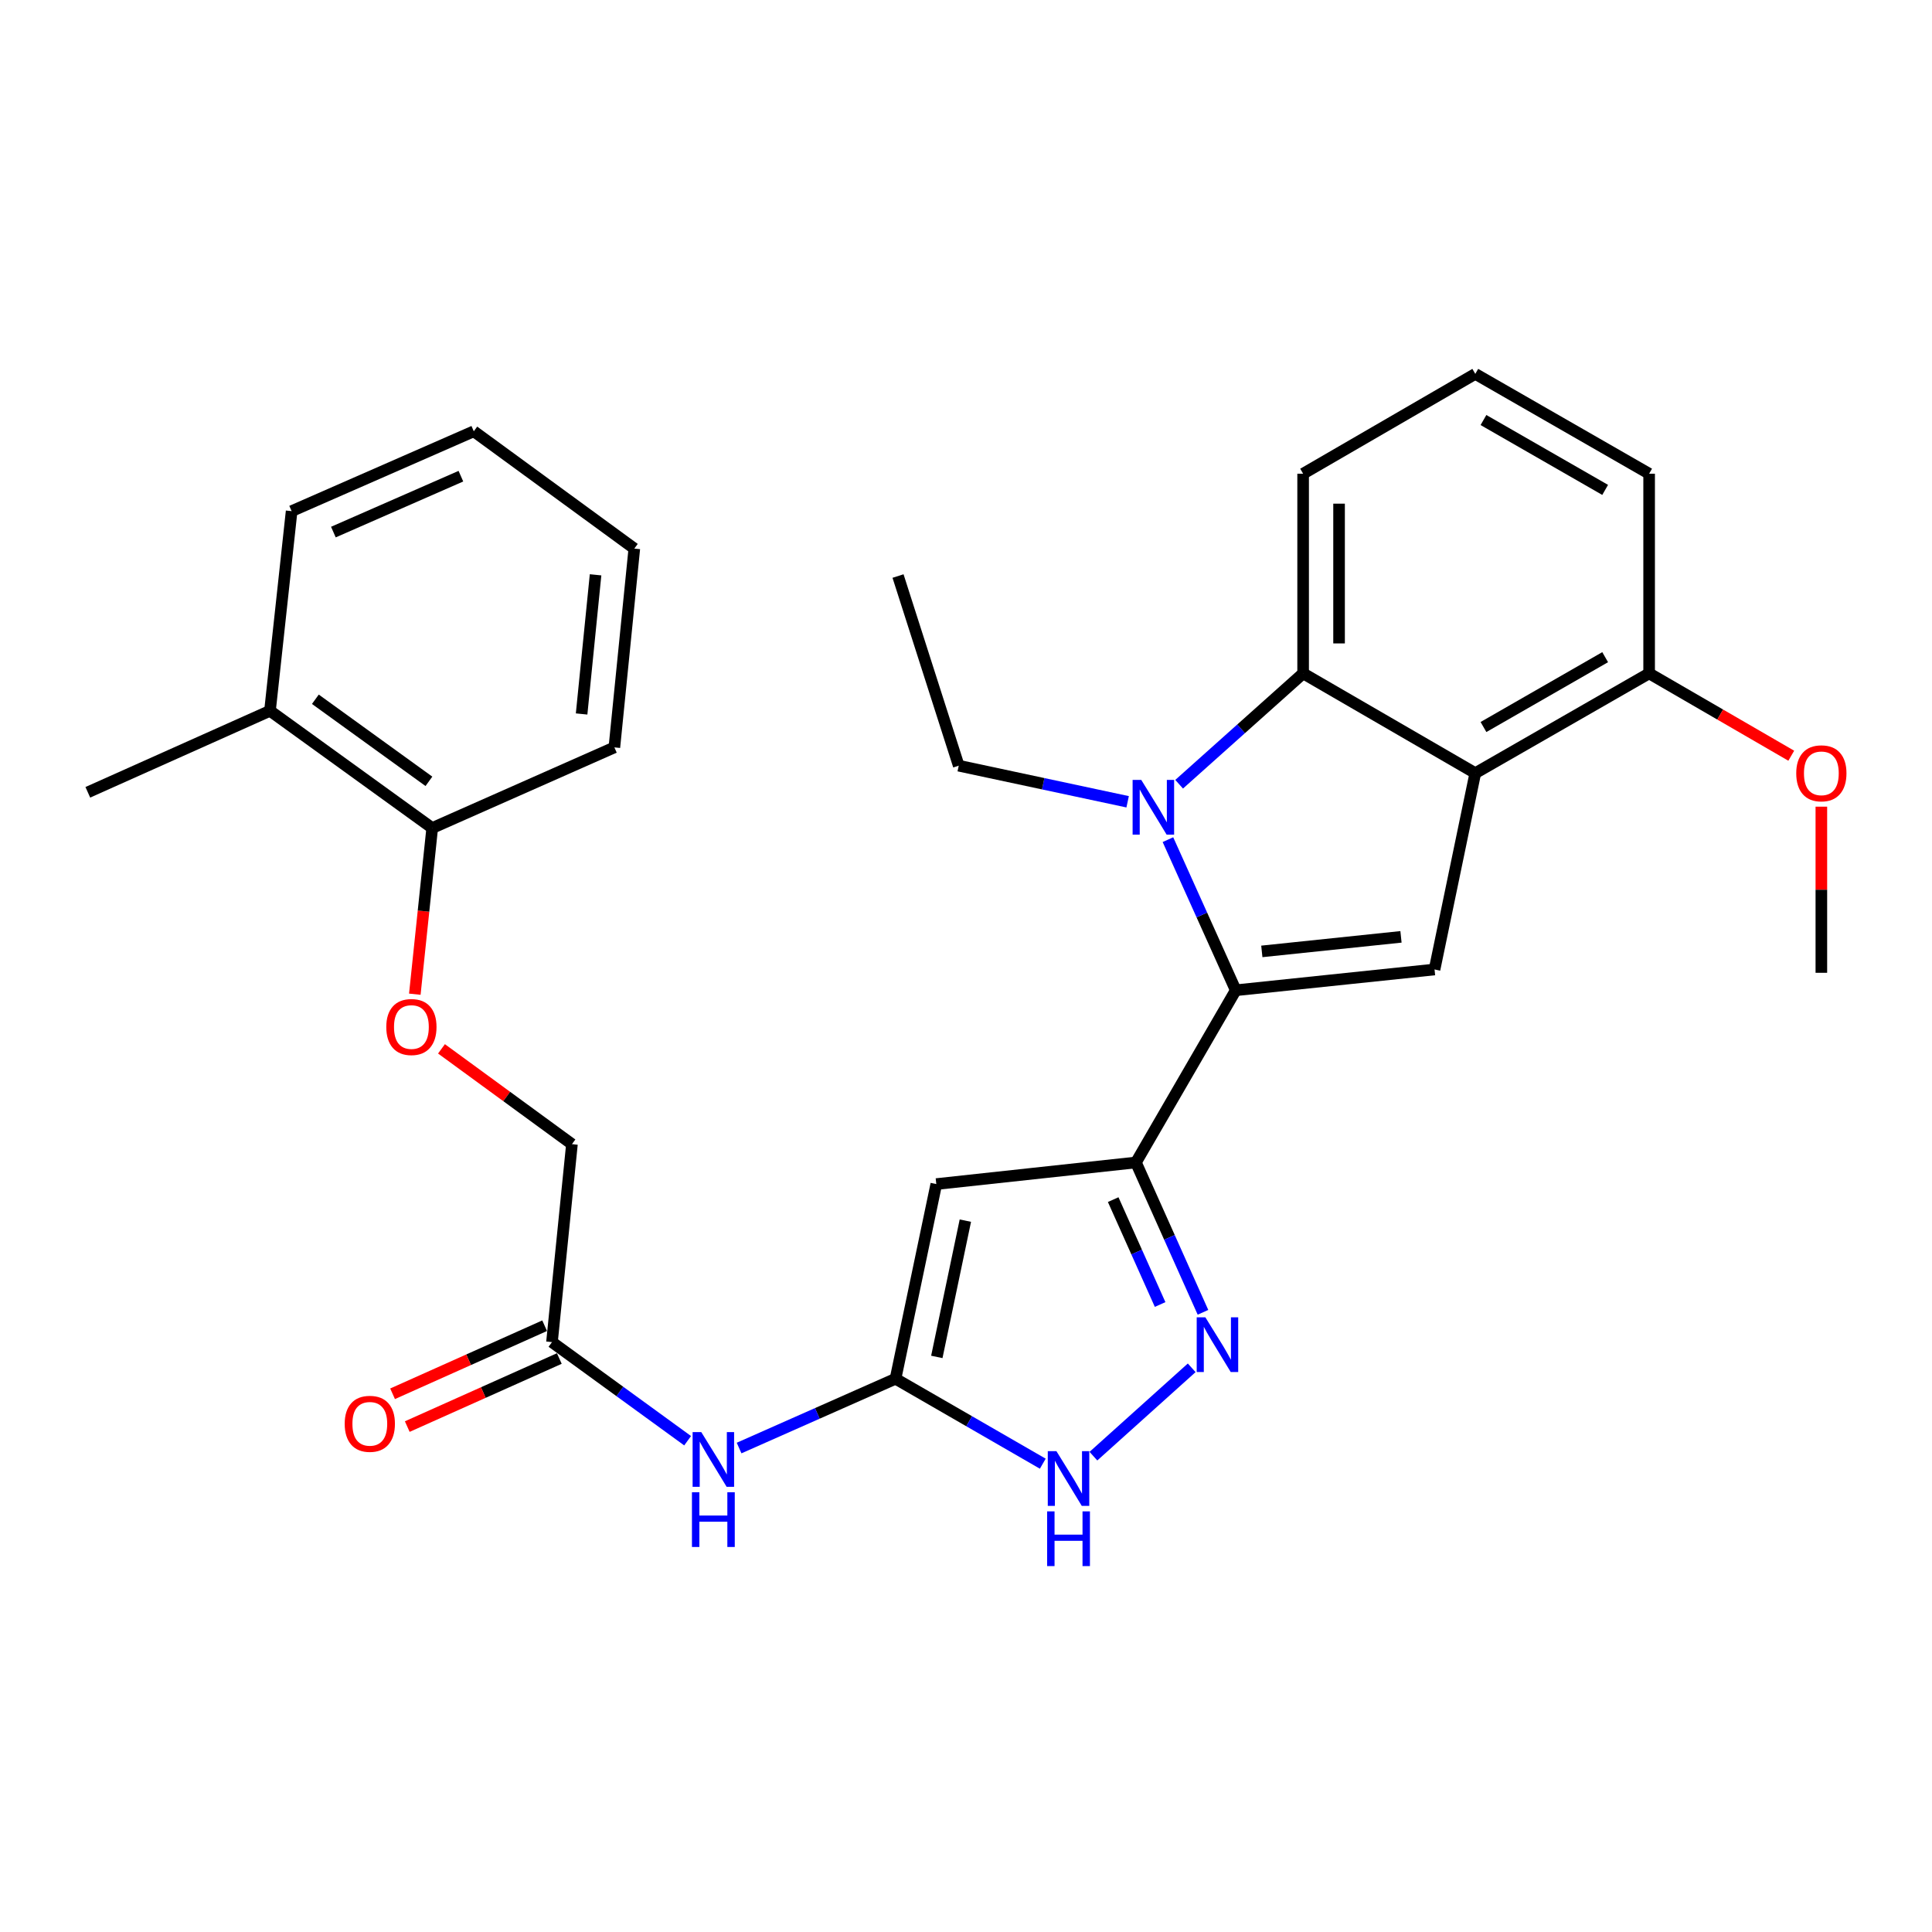 <?xml version='1.0' encoding='iso-8859-1'?>
<svg version='1.1' baseProfile='full'
              xmlns='http://www.w3.org/2000/svg'
                      xmlns:rdkit='http://www.rdkit.org/xml'
                      xmlns:xlink='http://www.w3.org/1999/xlink'
                  xml:space='preserve'
width='1000px' height='1000px' viewBox='0 0 1000 1000'>
<!-- END OF HEADER -->
<rect style='opacity:1.0;fill:#FFFFFF;stroke:none' width='1000' height='1000' x='0' y='0'> </rect>
<path class='bond-0' d='M 639.618,512.559 L 622.07,473.581' style='fill:none;fill-rule:evenodd;stroke:#000000;stroke-width:6px;stroke-linecap:butt;stroke-linejoin:miter;stroke-opacity:1' />
<path class='bond-0' d='M 622.07,473.581 L 604.523,434.603' style='fill:none;fill-rule:evenodd;stroke:#0000FF;stroke-width:6px;stroke-linecap:butt;stroke-linejoin:miter;stroke-opacity:1' />
<path class='bond-1' d='M 639.618,512.559 L 587.957,601.691' style='fill:none;fill-rule:evenodd;stroke:#000000;stroke-width:6px;stroke-linecap:butt;stroke-linejoin:miter;stroke-opacity:1' />
<path class='bond-3' d='M 639.618,512.559 L 742.515,501.801' style='fill:none;fill-rule:evenodd;stroke:#000000;stroke-width:6px;stroke-linecap:butt;stroke-linejoin:miter;stroke-opacity:1' />
<path class='bond-3' d='M 653.118,492.445 L 725.146,484.914' style='fill:none;fill-rule:evenodd;stroke:#000000;stroke-width:6px;stroke-linecap:butt;stroke-linejoin:miter;stroke-opacity:1' />
<path class='bond-6' d='M 610.319,405.919 L 642.407,377.227' style='fill:none;fill-rule:evenodd;stroke:#0000FF;stroke-width:6px;stroke-linecap:butt;stroke-linejoin:miter;stroke-opacity:1' />
<path class='bond-6' d='M 642.407,377.227 L 674.496,348.535' style='fill:none;fill-rule:evenodd;stroke:#000000;stroke-width:6px;stroke-linecap:butt;stroke-linejoin:miter;stroke-opacity:1' />
<path class='bond-17' d='M 583.664,415.001 L 539.953,405.661' style='fill:none;fill-rule:evenodd;stroke:#0000FF;stroke-width:6px;stroke-linecap:butt;stroke-linejoin:miter;stroke-opacity:1' />
<path class='bond-17' d='M 539.953,405.661 L 496.241,396.32' style='fill:none;fill-rule:evenodd;stroke:#000000;stroke-width:6px;stroke-linecap:butt;stroke-linejoin:miter;stroke-opacity:1' />
<path class='bond-4' d='M 587.957,601.691 L 484.626,612.873' style='fill:none;fill-rule:evenodd;stroke:#000000;stroke-width:6px;stroke-linecap:butt;stroke-linejoin:miter;stroke-opacity:1' />
<path class='bond-5' d='M 587.957,601.691 L 605.309,640.47' style='fill:none;fill-rule:evenodd;stroke:#000000;stroke-width:6px;stroke-linecap:butt;stroke-linejoin:miter;stroke-opacity:1' />
<path class='bond-5' d='M 605.309,640.47 L 622.66,679.248' style='fill:none;fill-rule:evenodd;stroke:#0000FF;stroke-width:6px;stroke-linecap:butt;stroke-linejoin:miter;stroke-opacity:1' />
<path class='bond-5' d='M 576.183,620.922 L 588.329,648.067' style='fill:none;fill-rule:evenodd;stroke:#000000;stroke-width:6px;stroke-linecap:butt;stroke-linejoin:miter;stroke-opacity:1' />
<path class='bond-5' d='M 588.329,648.067 L 600.475,675.212' style='fill:none;fill-rule:evenodd;stroke:#0000FF;stroke-width:6px;stroke-linecap:butt;stroke-linejoin:miter;stroke-opacity:1' />
<path class='bond-2' d='M 763.607,400.185 L 742.515,501.801' style='fill:none;fill-rule:evenodd;stroke:#000000;stroke-width:6px;stroke-linecap:butt;stroke-linejoin:miter;stroke-opacity:1' />
<path class='bond-11' d='M 763.607,400.185 L 853.587,348.535' style='fill:none;fill-rule:evenodd;stroke:#000000;stroke-width:6px;stroke-linecap:butt;stroke-linejoin:miter;stroke-opacity:1' />
<path class='bond-11' d='M 767.844,376.305 L 830.829,340.15' style='fill:none;fill-rule:evenodd;stroke:#000000;stroke-width:6px;stroke-linecap:butt;stroke-linejoin:miter;stroke-opacity:1' />
<path class='bond-29' d='M 763.607,400.185 L 674.496,348.535' style='fill:none;fill-rule:evenodd;stroke:#000000;stroke-width:6px;stroke-linecap:butt;stroke-linejoin:miter;stroke-opacity:1' />
<path class='bond-7' d='M 484.626,612.873 L 463.523,713.641' style='fill:none;fill-rule:evenodd;stroke:#000000;stroke-width:6px;stroke-linecap:butt;stroke-linejoin:miter;stroke-opacity:1' />
<path class='bond-7' d='M 499.667,631.801 L 484.895,702.339' style='fill:none;fill-rule:evenodd;stroke:#000000;stroke-width:6px;stroke-linecap:butt;stroke-linejoin:miter;stroke-opacity:1' />
<path class='bond-8' d='M 616.82,707.976 L 565.952,753.709' style='fill:none;fill-rule:evenodd;stroke:#0000FF;stroke-width:6px;stroke-linecap:butt;stroke-linejoin:miter;stroke-opacity:1' />
<path class='bond-18' d='M 674.496,348.535 L 674.496,245.193' style='fill:none;fill-rule:evenodd;stroke:#000000;stroke-width:6px;stroke-linecap:butt;stroke-linejoin:miter;stroke-opacity:1' />
<path class='bond-18' d='M 693.097,333.034 L 693.097,260.695' style='fill:none;fill-rule:evenodd;stroke:#000000;stroke-width:6px;stroke-linecap:butt;stroke-linejoin:miter;stroke-opacity:1' />
<path class='bond-9' d='M 463.523,713.641 L 423.038,731.572' style='fill:none;fill-rule:evenodd;stroke:#000000;stroke-width:6px;stroke-linecap:butt;stroke-linejoin:miter;stroke-opacity:1' />
<path class='bond-9' d='M 423.038,731.572 L 382.553,749.503' style='fill:none;fill-rule:evenodd;stroke:#0000FF;stroke-width:6px;stroke-linecap:butt;stroke-linejoin:miter;stroke-opacity:1' />
<path class='bond-30' d='M 463.523,713.641 L 501.634,735.624' style='fill:none;fill-rule:evenodd;stroke:#000000;stroke-width:6px;stroke-linecap:butt;stroke-linejoin:miter;stroke-opacity:1' />
<path class='bond-30' d='M 501.634,735.624 L 539.745,757.606' style='fill:none;fill-rule:evenodd;stroke:#0000FF;stroke-width:6px;stroke-linecap:butt;stroke-linejoin:miter;stroke-opacity:1' />
<path class='bond-10' d='M 355.913,745.717 L 320.808,720.198' style='fill:none;fill-rule:evenodd;stroke:#0000FF;stroke-width:6px;stroke-linecap:butt;stroke-linejoin:miter;stroke-opacity:1' />
<path class='bond-10' d='M 320.808,720.198 L 285.703,694.678' style='fill:none;fill-rule:evenodd;stroke:#000000;stroke-width:6px;stroke-linecap:butt;stroke-linejoin:miter;stroke-opacity:1' />
<path class='bond-14' d='M 281.904,686.189 L 242.55,703.804' style='fill:none;fill-rule:evenodd;stroke:#000000;stroke-width:6px;stroke-linecap:butt;stroke-linejoin:miter;stroke-opacity:1' />
<path class='bond-14' d='M 242.55,703.804 L 203.197,721.419' style='fill:none;fill-rule:evenodd;stroke:#FF0000;stroke-width:6px;stroke-linecap:butt;stroke-linejoin:miter;stroke-opacity:1' />
<path class='bond-14' d='M 289.503,703.167 L 250.15,720.782' style='fill:none;fill-rule:evenodd;stroke:#000000;stroke-width:6px;stroke-linecap:butt;stroke-linejoin:miter;stroke-opacity:1' />
<path class='bond-14' d='M 250.15,720.782 L 210.797,738.397' style='fill:none;fill-rule:evenodd;stroke:#FF0000;stroke-width:6px;stroke-linecap:butt;stroke-linejoin:miter;stroke-opacity:1' />
<path class='bond-16' d='M 285.703,694.678 L 296.038,592.215' style='fill:none;fill-rule:evenodd;stroke:#000000;stroke-width:6px;stroke-linecap:butt;stroke-linejoin:miter;stroke-opacity:1' />
<path class='bond-19' d='M 853.587,348.535 L 890.37,369.848' style='fill:none;fill-rule:evenodd;stroke:#000000;stroke-width:6px;stroke-linecap:butt;stroke-linejoin:miter;stroke-opacity:1' />
<path class='bond-19' d='M 890.37,369.848 L 927.154,391.161' style='fill:none;fill-rule:evenodd;stroke:#FF0000;stroke-width:6px;stroke-linecap:butt;stroke-linejoin:miter;stroke-opacity:1' />
<path class='bond-21' d='M 853.587,348.535 L 853.587,245.193' style='fill:none;fill-rule:evenodd;stroke:#000000;stroke-width:6px;stroke-linecap:butt;stroke-linejoin:miter;stroke-opacity:1' />
<path class='bond-12' d='M 228.513,542.88 L 262.275,567.547' style='fill:none;fill-rule:evenodd;stroke:#FF0000;stroke-width:6px;stroke-linecap:butt;stroke-linejoin:miter;stroke-opacity:1' />
<path class='bond-12' d='M 262.275,567.547 L 296.038,592.215' style='fill:none;fill-rule:evenodd;stroke:#000000;stroke-width:6px;stroke-linecap:butt;stroke-linejoin:miter;stroke-opacity:1' />
<path class='bond-13' d='M 214.71,514.595 L 219.209,471.594' style='fill:none;fill-rule:evenodd;stroke:#FF0000;stroke-width:6px;stroke-linecap:butt;stroke-linejoin:miter;stroke-opacity:1' />
<path class='bond-13' d='M 219.209,471.594 L 223.709,428.594' style='fill:none;fill-rule:evenodd;stroke:#000000;stroke-width:6px;stroke-linecap:butt;stroke-linejoin:miter;stroke-opacity:1' />
<path class='bond-15' d='M 223.709,428.594 L 139.744,367.912' style='fill:none;fill-rule:evenodd;stroke:#000000;stroke-width:6px;stroke-linecap:butt;stroke-linejoin:miter;stroke-opacity:1' />
<path class='bond-15' d='M 222.01,404.415 L 163.234,361.938' style='fill:none;fill-rule:evenodd;stroke:#000000;stroke-width:6px;stroke-linecap:butt;stroke-linejoin:miter;stroke-opacity:1' />
<path class='bond-22' d='M 223.709,428.594 L 317.998,386.844' style='fill:none;fill-rule:evenodd;stroke:#000000;stroke-width:6px;stroke-linecap:butt;stroke-linejoin:miter;stroke-opacity:1' />
<path class='bond-23' d='M 139.744,367.912 L 45.455,410.096' style='fill:none;fill-rule:evenodd;stroke:#000000;stroke-width:6px;stroke-linecap:butt;stroke-linejoin:miter;stroke-opacity:1' />
<path class='bond-24' d='M 139.744,367.912 L 150.946,264.57' style='fill:none;fill-rule:evenodd;stroke:#000000;stroke-width:6px;stroke-linecap:butt;stroke-linejoin:miter;stroke-opacity:1' />
<path class='bond-26' d='M 496.241,396.32 L 464.815,298.156' style='fill:none;fill-rule:evenodd;stroke:#000000;stroke-width:6px;stroke-linecap:butt;stroke-linejoin:miter;stroke-opacity:1' />
<path class='bond-20' d='M 674.496,245.193 L 763.607,193.523' style='fill:none;fill-rule:evenodd;stroke:#000000;stroke-width:6px;stroke-linecap:butt;stroke-linejoin:miter;stroke-opacity:1' />
<path class='bond-25' d='M 942.729,417.529 L 942.729,460.523' style='fill:none;fill-rule:evenodd;stroke:#FF0000;stroke-width:6px;stroke-linecap:butt;stroke-linejoin:miter;stroke-opacity:1' />
<path class='bond-25' d='M 942.729,460.523 L 942.729,503.517' style='fill:none;fill-rule:evenodd;stroke:#000000;stroke-width:6px;stroke-linecap:butt;stroke-linejoin:miter;stroke-opacity:1' />
<path class='bond-31' d='M 763.607,193.523 L 853.587,245.193' style='fill:none;fill-rule:evenodd;stroke:#000000;stroke-width:6px;stroke-linecap:butt;stroke-linejoin:miter;stroke-opacity:1' />
<path class='bond-31' d='M 767.841,217.404 L 830.827,253.574' style='fill:none;fill-rule:evenodd;stroke:#000000;stroke-width:6px;stroke-linecap:butt;stroke-linejoin:miter;stroke-opacity:1' />
<path class='bond-27' d='M 317.998,386.844 L 328.321,283.947' style='fill:none;fill-rule:evenodd;stroke:#000000;stroke-width:6px;stroke-linecap:butt;stroke-linejoin:miter;stroke-opacity:1' />
<path class='bond-27' d='M 301.038,369.552 L 308.264,297.524' style='fill:none;fill-rule:evenodd;stroke:#000000;stroke-width:6px;stroke-linecap:butt;stroke-linejoin:miter;stroke-opacity:1' />
<path class='bond-32' d='M 150.946,264.57 L 245.235,223.233' style='fill:none;fill-rule:evenodd;stroke:#000000;stroke-width:6px;stroke-linecap:butt;stroke-linejoin:miter;stroke-opacity:1' />
<path class='bond-32' d='M 172.558,275.406 L 238.56,246.47' style='fill:none;fill-rule:evenodd;stroke:#000000;stroke-width:6px;stroke-linecap:butt;stroke-linejoin:miter;stroke-opacity:1' />
<path class='bond-28' d='M 328.321,283.947 L 245.235,223.233' style='fill:none;fill-rule:evenodd;stroke:#000000;stroke-width:6px;stroke-linecap:butt;stroke-linejoin:miter;stroke-opacity:1' />
<path  class='atom-1' d='M 590.719 403.686
L 599.999 418.686
Q 600.919 420.166, 602.399 422.846
Q 603.879 425.526, 603.959 425.686
L 603.959 403.686
L 607.719 403.686
L 607.719 432.006
L 603.839 432.006
L 593.879 415.606
Q 592.719 413.686, 591.479 411.486
Q 590.279 409.286, 589.919 408.606
L 589.919 432.006
L 586.239 432.006
L 586.239 403.686
L 590.719 403.686
' fill='#0000FF'/>
<path  class='atom-6' d='M 623.892 681.831
L 633.172 696.831
Q 634.092 698.311, 635.572 700.991
Q 637.052 703.671, 637.132 703.831
L 637.132 681.831
L 640.892 681.831
L 640.892 710.151
L 637.012 710.151
L 627.052 693.751
Q 625.892 691.831, 624.652 689.631
Q 623.452 687.431, 623.092 686.751
L 623.092 710.151
L 619.412 710.151
L 619.412 681.831
L 623.892 681.831
' fill='#0000FF'/>
<path  class='atom-9' d='M 546.809 751.132
L 556.089 766.132
Q 557.009 767.612, 558.489 770.292
Q 559.969 772.972, 560.049 773.132
L 560.049 751.132
L 563.809 751.132
L 563.809 779.452
L 559.929 779.452
L 549.969 763.052
Q 548.809 761.132, 547.569 758.932
Q 546.369 756.732, 546.009 756.052
L 546.009 779.452
L 542.329 779.452
L 542.329 751.132
L 546.809 751.132
' fill='#0000FF'/>
<path  class='atom-9' d='M 541.989 782.284
L 545.829 782.284
L 545.829 794.324
L 560.309 794.324
L 560.309 782.284
L 564.149 782.284
L 564.149 810.604
L 560.309 810.604
L 560.309 797.524
L 545.829 797.524
L 545.829 810.604
L 541.989 810.604
L 541.989 782.284
' fill='#0000FF'/>
<path  class='atom-10' d='M 362.974 741.242
L 372.254 756.242
Q 373.174 757.722, 374.654 760.402
Q 376.134 763.082, 376.214 763.242
L 376.214 741.242
L 379.974 741.242
L 379.974 769.562
L 376.094 769.562
L 366.134 753.162
Q 364.974 751.242, 363.734 749.042
Q 362.534 746.842, 362.174 746.162
L 362.174 769.562
L 358.494 769.562
L 358.494 741.242
L 362.974 741.242
' fill='#0000FF'/>
<path  class='atom-10' d='M 358.154 772.394
L 361.994 772.394
L 361.994 784.434
L 376.474 784.434
L 376.474 772.394
L 380.314 772.394
L 380.314 800.714
L 376.474 800.714
L 376.474 787.634
L 361.994 787.634
L 361.994 800.714
L 358.154 800.714
L 358.154 772.394
' fill='#0000FF'/>
<path  class='atom-13' d='M 199.94 531.582
Q 199.94 524.782, 203.3 520.982
Q 206.66 517.182, 212.94 517.182
Q 219.22 517.182, 222.58 520.982
Q 225.94 524.782, 225.94 531.582
Q 225.94 538.462, 222.54 542.382
Q 219.14 546.262, 212.94 546.262
Q 206.7 546.262, 203.3 542.382
Q 199.94 538.502, 199.94 531.582
M 212.94 543.062
Q 217.26 543.062, 219.58 540.182
Q 221.94 537.262, 221.94 531.582
Q 221.94 526.022, 219.58 523.222
Q 217.26 520.382, 212.94 520.382
Q 208.62 520.382, 206.26 523.182
Q 203.94 525.982, 203.94 531.582
Q 203.94 537.302, 206.26 540.182
Q 208.62 543.062, 212.94 543.062
' fill='#FF0000'/>
<path  class='atom-15' d='M 178.414 736.963
Q 178.414 730.163, 181.774 726.363
Q 185.134 722.563, 191.414 722.563
Q 197.694 722.563, 201.054 726.363
Q 204.414 730.163, 204.414 736.963
Q 204.414 743.843, 201.014 747.763
Q 197.614 751.643, 191.414 751.643
Q 185.174 751.643, 181.774 747.763
Q 178.414 743.883, 178.414 736.963
M 191.414 748.443
Q 195.734 748.443, 198.054 745.563
Q 200.414 742.643, 200.414 736.963
Q 200.414 731.403, 198.054 728.603
Q 195.734 725.763, 191.414 725.763
Q 187.094 725.763, 184.734 728.563
Q 182.414 731.363, 182.414 736.963
Q 182.414 742.683, 184.734 745.563
Q 187.094 748.443, 191.414 748.443
' fill='#FF0000'/>
<path  class='atom-20' d='M 929.729 400.265
Q 929.729 393.465, 933.089 389.665
Q 936.449 385.865, 942.729 385.865
Q 949.009 385.865, 952.369 389.665
Q 955.729 393.465, 955.729 400.265
Q 955.729 407.145, 952.329 411.065
Q 948.929 414.945, 942.729 414.945
Q 936.489 414.945, 933.089 411.065
Q 929.729 407.185, 929.729 400.265
M 942.729 411.745
Q 947.049 411.745, 949.369 408.865
Q 951.729 405.945, 951.729 400.265
Q 951.729 394.705, 949.369 391.905
Q 947.049 389.065, 942.729 389.065
Q 938.409 389.065, 936.049 391.865
Q 933.729 394.665, 933.729 400.265
Q 933.729 405.985, 936.049 408.865
Q 938.409 411.745, 942.729 411.745
' fill='#FF0000'/>
</svg>
